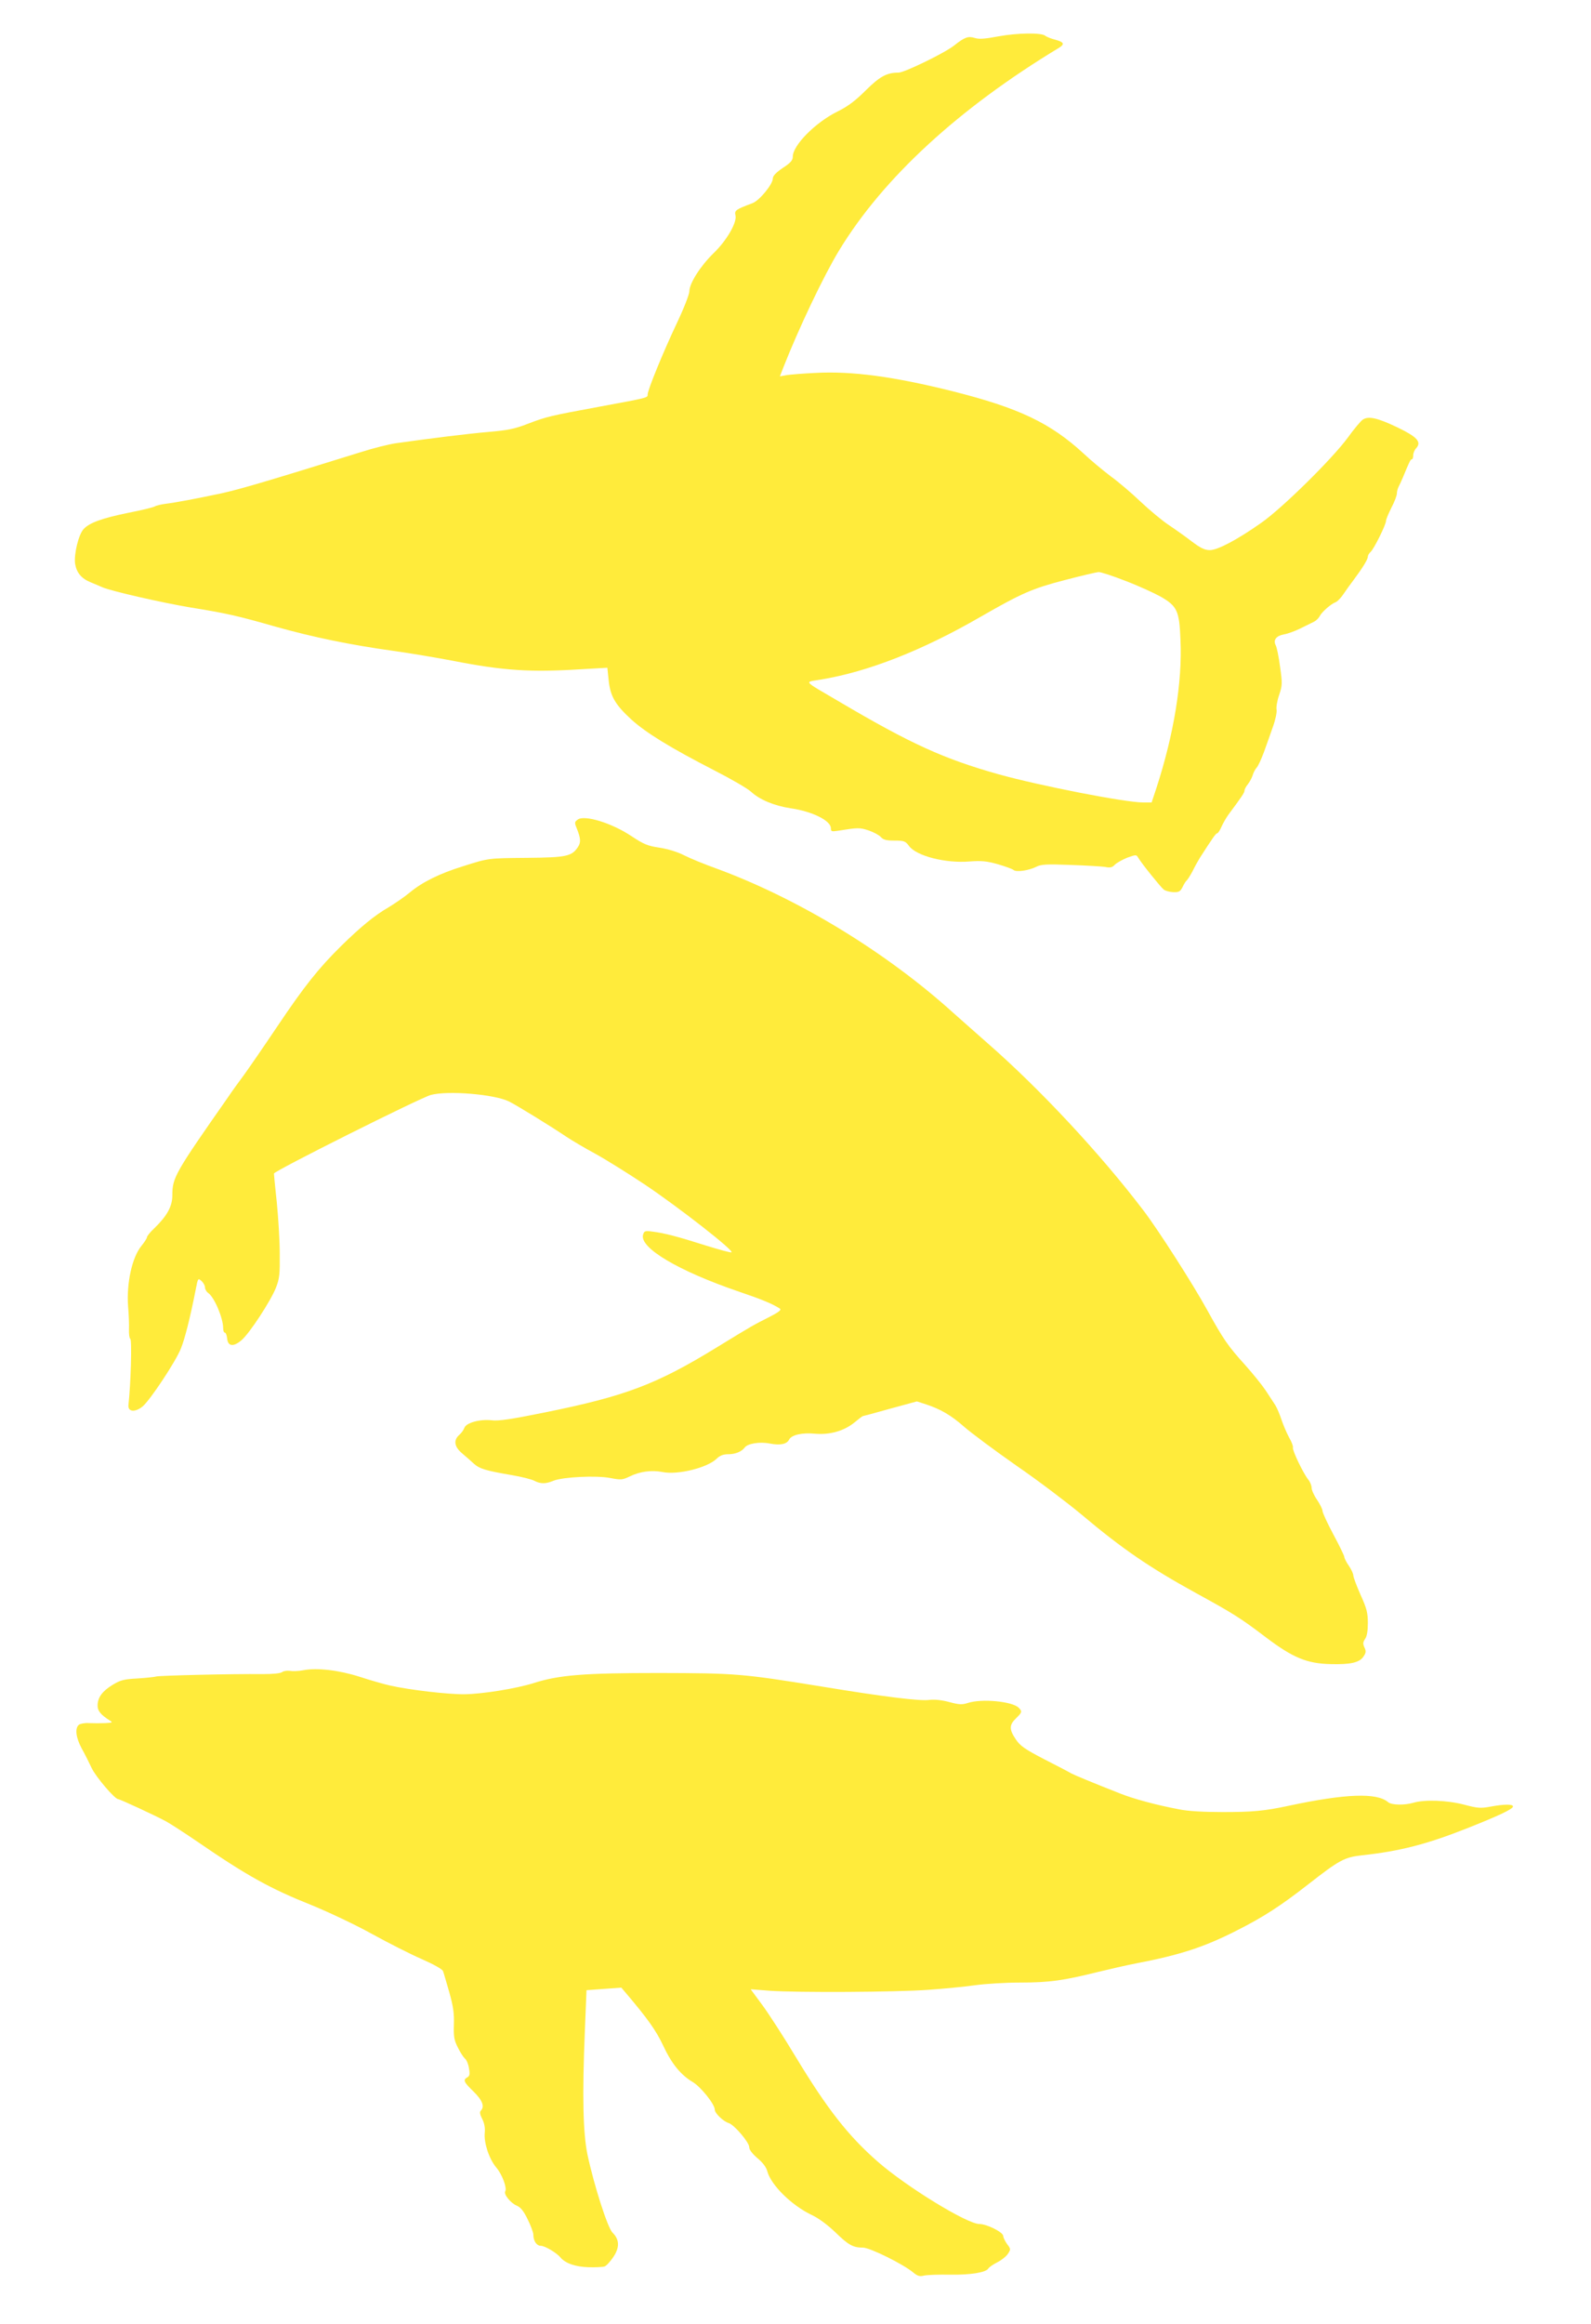 <?xml version="1.0" standalone="no"?>
<!DOCTYPE svg PUBLIC "-//W3C//DTD SVG 20010904//EN"
 "http://www.w3.org/TR/2001/REC-SVG-20010904/DTD/svg10.dtd">
<svg version="1.0" xmlns="http://www.w3.org/2000/svg"
 width="877pt" height="1280pt" viewBox="0 0 877 1280"
 preserveAspectRatio="xMidYMid meet">
<g transform="translate(0,1280) scale(0.1,-0.1)"
fill="#ffeb3b" stroke="none">
<path d="M5505 12600 c-75 -14 -108 -17 -132 -9 -36 11 -55 5 -114 -42 -52
-41 -274 -149 -306 -149 -65 0 -103 -21 -181 -98 -57 -57 -97 -87 -153 -115
-123 -60 -249 -187 -249 -250 0 -20 -12 -34 -55 -62 -37 -25 -55 -44 -55 -58
0 -32 -74 -122 -112 -136 -93 -35 -100 -40 -94 -67 10 -38 -48 -139 -121 -209
-72 -70 -133 -166 -133 -209 0 -17 -31 -96 -70 -178 -73 -154 -160 -366 -160
-391 0 -18 5 -17 -260 -66 -282 -52 -297 -56 -400 -95 -71 -28 -111 -36 -216
-45 -117 -10 -325 -36 -509 -62 -38 -5 -126 -27 -195 -49 -521 -162 -665 -204
-768 -227 -142 -30 -253 -51 -310 -58 -23 -3 -50 -9 -60 -15 -9 -5 -75 -21
-147 -35 -141 -29 -212 -54 -244 -89 -28 -30 -54 -138 -47 -191 8 -49 34 -81
85 -102 20 -8 50 -21 66 -28 53 -22 325 -84 485 -111 198 -32 257 -45 470
-106 207 -58 410 -100 648 -133 94 -13 241 -38 325 -54 281 -55 428 -65 714
-47 l141 8 7 -68 c9 -89 36 -135 125 -217 82 -74 214 -155 455 -279 94 -48
186 -101 205 -119 48 -44 127 -77 218 -91 119 -17 222 -68 222 -110 0 -18 4
-19 38 -14 112 18 121 18 170 2 27 -9 58 -26 67 -36 14 -16 31 -20 76 -20 53
0 60 -3 80 -30 41 -55 201 -96 334 -85 64 5 94 2 155 -15 41 -12 80 -26 87
-32 16 -13 84 -3 126 18 25 13 56 15 186 10 86 -3 172 -8 192 -11 29 -6 41 -3
55 13 11 10 41 27 68 38 48 17 50 17 60 0 18 -31 122 -160 140 -175 9 -8 33
-14 53 -15 32 -1 39 3 52 29 8 17 18 32 22 35 5 4 19 26 32 50 12 25 31 59 41
75 68 106 88 135 95 135 5 0 16 17 25 38 9 20 27 51 39 67 70 94 87 119 87
130 0 7 8 23 19 36 10 13 22 35 26 49 4 14 14 33 22 42 9 9 26 48 40 85 13 37
36 99 49 138 14 38 23 80 21 95 -3 14 3 51 14 82 18 54 18 64 5 156 -7 54 -18
108 -24 118 -15 29 3 52 46 60 20 3 60 18 87 31 28 14 61 30 75 37 14 6 29 21
35 33 12 23 61 66 87 76 9 3 29 23 43 44 14 21 39 56 56 78 50 67 79 114 79
129 0 7 7 19 15 26 18 15 85 150 85 171 0 8 14 41 30 73 17 32 30 67 30 78 0
10 4 26 9 36 5 9 16 33 24 52 36 87 42 100 49 100 5 0 8 10 8 22 0 12 7 30 17
40 30 34 4 62 -104 114 -111 53 -161 64 -192 42 -11 -8 -49 -53 -82 -99 -86
-117 -362 -389 -477 -469 -132 -93 -240 -150 -283 -150 -28 0 -51 11 -100 48
-35 27 -93 68 -129 92 -36 24 -104 81 -153 127 -48 46 -122 109 -165 140 -42
32 -110 88 -150 126 -182 167 -355 250 -721 342 -324 81 -556 112 -756 101
-66 -3 -137 -9 -158 -12 l-38 -7 21 54 c83 211 222 503 305 639 243 400 660
783 1213 1117 32 20 27 31 -20 44 -24 6 -49 16 -56 22 -22 18 -152 16 -257 -3z
m700 -3000 c71 -27 158 -67 194 -87 90 -52 102 -78 108 -237 11 -235 -37 -523
-133 -818 l-26 -78 -47 0 c-99 0 -569 92 -796 155 -302 85 -483 167 -875 398
-211 124 -198 108 -105 124 261 43 561 161 881 346 226 130 286 156 464 202
91 24 174 43 185 44 11 1 79 -21 150 -49z"/>
<path d="M3185 8286 c-18 -13 -19 -17 -6 -48 22 -56 24 -77 7 -103 -34 -52
-64 -58 -281 -60 -214 -2 -211 -1 -355 -47 -126 -39 -223 -87 -290 -143 -30
-25 -84 -62 -119 -83 -75 -43 -154 -108 -260 -212 -125 -123 -205 -224 -350
-440 -76 -113 -160 -235 -187 -272 -27 -36 -66 -90 -86 -120 -294 -420 -308
-444 -308 -542 0 -60 -28 -112 -99 -181 -23 -21 -41 -44 -41 -50 0 -6 -14 -27
-30 -47 -52 -63 -83 -204 -74 -333 4 -44 6 -101 5 -127 -1 -25 2 -49 7 -52 10
-6 3 -248 -10 -365 -4 -38 37 -42 79 -7 41 35 182 247 210 318 22 54 51 168
83 331 11 57 12 58 31 41 10 -9 19 -25 19 -35 0 -10 8 -24 18 -31 34 -24 82
-138 82 -193 0 -14 4 -25 9 -25 6 0 11 -15 13 -32 4 -44 34 -48 78 -11 44 36
162 217 191 290 20 51 22 75 21 188 0 72 -8 198 -16 280 -9 83 -16 155 -16
161 0 14 806 417 865 433 94 25 350 4 431 -36 44 -22 231 -137 314 -193 30
-20 102 -63 160 -94 58 -32 182 -109 275 -171 181 -121 496 -366 477 -373 -6
-2 -68 15 -139 37 -154 49 -230 69 -294 77 -43 6 -48 4 -54 -16 -23 -72 195
-201 530 -315 127 -43 184 -67 224 -93 10 -7 -7 -20 -60 -47 -87 -44 -88 -44
-289 -167 -331 -203 -502 -268 -948 -358 -183 -37 -254 -48 -292 -43 -64 7
-139 -13 -150 -41 -4 -12 -17 -30 -29 -40 -32 -29 -27 -64 15 -100 20 -17 50
-43 65 -57 32 -29 64 -39 210 -64 53 -9 109 -23 124 -31 34 -18 63 -18 106 0
52 21 238 30 313 15 59 -11 66 -11 108 9 55 27 120 36 180 24 84 -17 246 23
298 73 18 18 37 25 64 25 39 0 74 14 91 37 16 22 83 33 138 22 58 -11 94 -4
107 22 14 26 72 39 144 32 81 -7 160 16 216 62 23 19 44 35 46 35 2 0 70 18
151 41 l147 40 50 -16 c81 -27 137 -59 211 -124 39 -34 168 -130 288 -214 121
-83 280 -204 356 -267 228 -192 376 -293 636 -436 201 -110 243 -136 385 -244
147 -111 225 -143 355 -146 110 -3 160 9 181 42 14 20 15 30 5 50 -9 20 -8 30
4 47 10 14 15 45 15 87 0 55 -6 81 -40 155 -22 50 -40 98 -40 107 0 9 -11 34
-25 54 -14 20 -25 42 -25 49 0 6 -27 62 -60 123 -33 62 -60 120 -60 130 0 9
-14 37 -30 61 -17 24 -30 54 -30 66 0 12 -8 33 -19 46 -29 37 -89 163 -84 176
2 7 -7 31 -21 55 -13 24 -32 68 -42 98 -10 30 -25 66 -34 80 -9 14 -33 50 -53
81 -20 30 -71 93 -113 140 -95 105 -120 141 -210 304 -75 137 -272 445 -352
549 -239 314 -572 670 -857 919 -55 48 -140 124 -190 168 -372 336 -857 631
-1311 797 -62 22 -139 54 -173 71 -37 19 -90 35 -136 42 -66 10 -87 19 -155
64 -108 72 -258 118 -295 91z"/>
<path d="M1670 3600 c-25 -5 -58 -6 -73 -3 -15 2 -34 -1 -42 -7 -9 -7 -49 -11
-107 -11 -167 2 -568 -8 -586 -13 -10 -3 -57 -8 -104 -11 -75 -4 -94 -9 -137
-35 -57 -35 -82 -69 -83 -112 -1 -31 17 -53 68 -85 17 -10 13 -12 -26 -14 -25
-1 -64 -1 -88 0 -24 2 -49 -3 -57 -9 -23 -19 -17 -70 15 -130 17 -30 42 -80
56 -110 24 -49 127 -170 146 -170 9 0 204 -90 263 -122 22 -12 100 -62 173
-112 274 -188 402 -259 633 -351 90 -37 237 -106 327 -156 89 -49 213 -112
275 -139 66 -29 115 -56 119 -67 4 -10 19 -63 35 -118 22 -78 27 -117 25 -177
-2 -66 1 -85 22 -126 13 -27 31 -54 39 -61 9 -7 19 -31 22 -53 6 -32 4 -43 -9
-50 -25 -14 -20 -26 34 -78 49 -48 63 -83 40 -106 -7 -7 -4 -22 8 -45 12 -23
17 -50 14 -77 -5 -56 24 -143 63 -190 33 -38 61 -114 50 -132 -10 -16 31 -66
64 -79 21 -9 38 -30 60 -76 17 -34 31 -72 31 -84 0 -34 18 -61 41 -61 22 0 87
-38 108 -64 28 -33 84 -52 156 -54 39 -1 78 1 87 4 10 3 31 26 48 51 37 54 35
98 -4 136 -26 25 -102 261 -138 431 -24 118 -29 319 -14 682 l9 222 96 7 96 7
28 -33 c117 -138 164 -204 202 -285 47 -101 97 -162 162 -201 45 -26 123 -123
123 -153 0 -20 47 -65 77 -74 31 -10 113 -106 113 -133 0 -14 17 -36 45 -60
30 -25 49 -50 55 -74 21 -75 133 -186 244 -239 39 -18 88 -55 130 -95 73 -71
98 -85 153 -85 38 0 222 -91 277 -137 24 -20 36 -23 60 -17 17 4 81 6 141 5
114 -2 200 12 213 34 4 7 26 22 49 34 24 12 50 33 59 47 16 24 16 27 -5 54
-11 16 -21 36 -21 44 0 21 -91 66 -131 66 -68 0 -402 205 -559 342 -165 144
-281 293 -454 579 -65 108 -147 235 -183 284 l-65 88 104 -8 c151 -11 698 -8
876 5 85 6 199 17 255 25 56 8 170 15 252 15 160 0 237 11 430 59 66 16 158
37 205 46 245 47 377 90 556 181 149 75 244 137 394 254 173 135 200 150 298
161 206 22 357 61 572 146 185 73 260 109 260 123 0 13 -49 13 -124 -1 -54
-10 -71 -9 -146 11 -92 24 -218 29 -280 10 -49 -14 -120 -13 -139 4 -62 53
-236 46 -546 -20 -135 -29 -201 -35 -365 -35 -103 0 -193 5 -240 15 -128 24
-252 58 -325 87 -155 61 -251 101 -270 111 -11 7 -78 42 -149 78 -108 56 -133
74 -157 110 -37 55 -36 79 1 115 34 33 36 38 15 59 -36 35 -204 51 -280 26
-31 -10 -47 -10 -102 5 -41 11 -80 15 -108 12 -52 -8 -252 17 -593 73 -443 72
-476 74 -902 75 -413 0 -550 -11 -690 -56 -95 -30 -283 -60 -380 -61 -91 -1
-304 24 -410 48 -36 8 -112 30 -170 49 -114 36 -233 50 -310 35z"/>
</g>
</svg>
